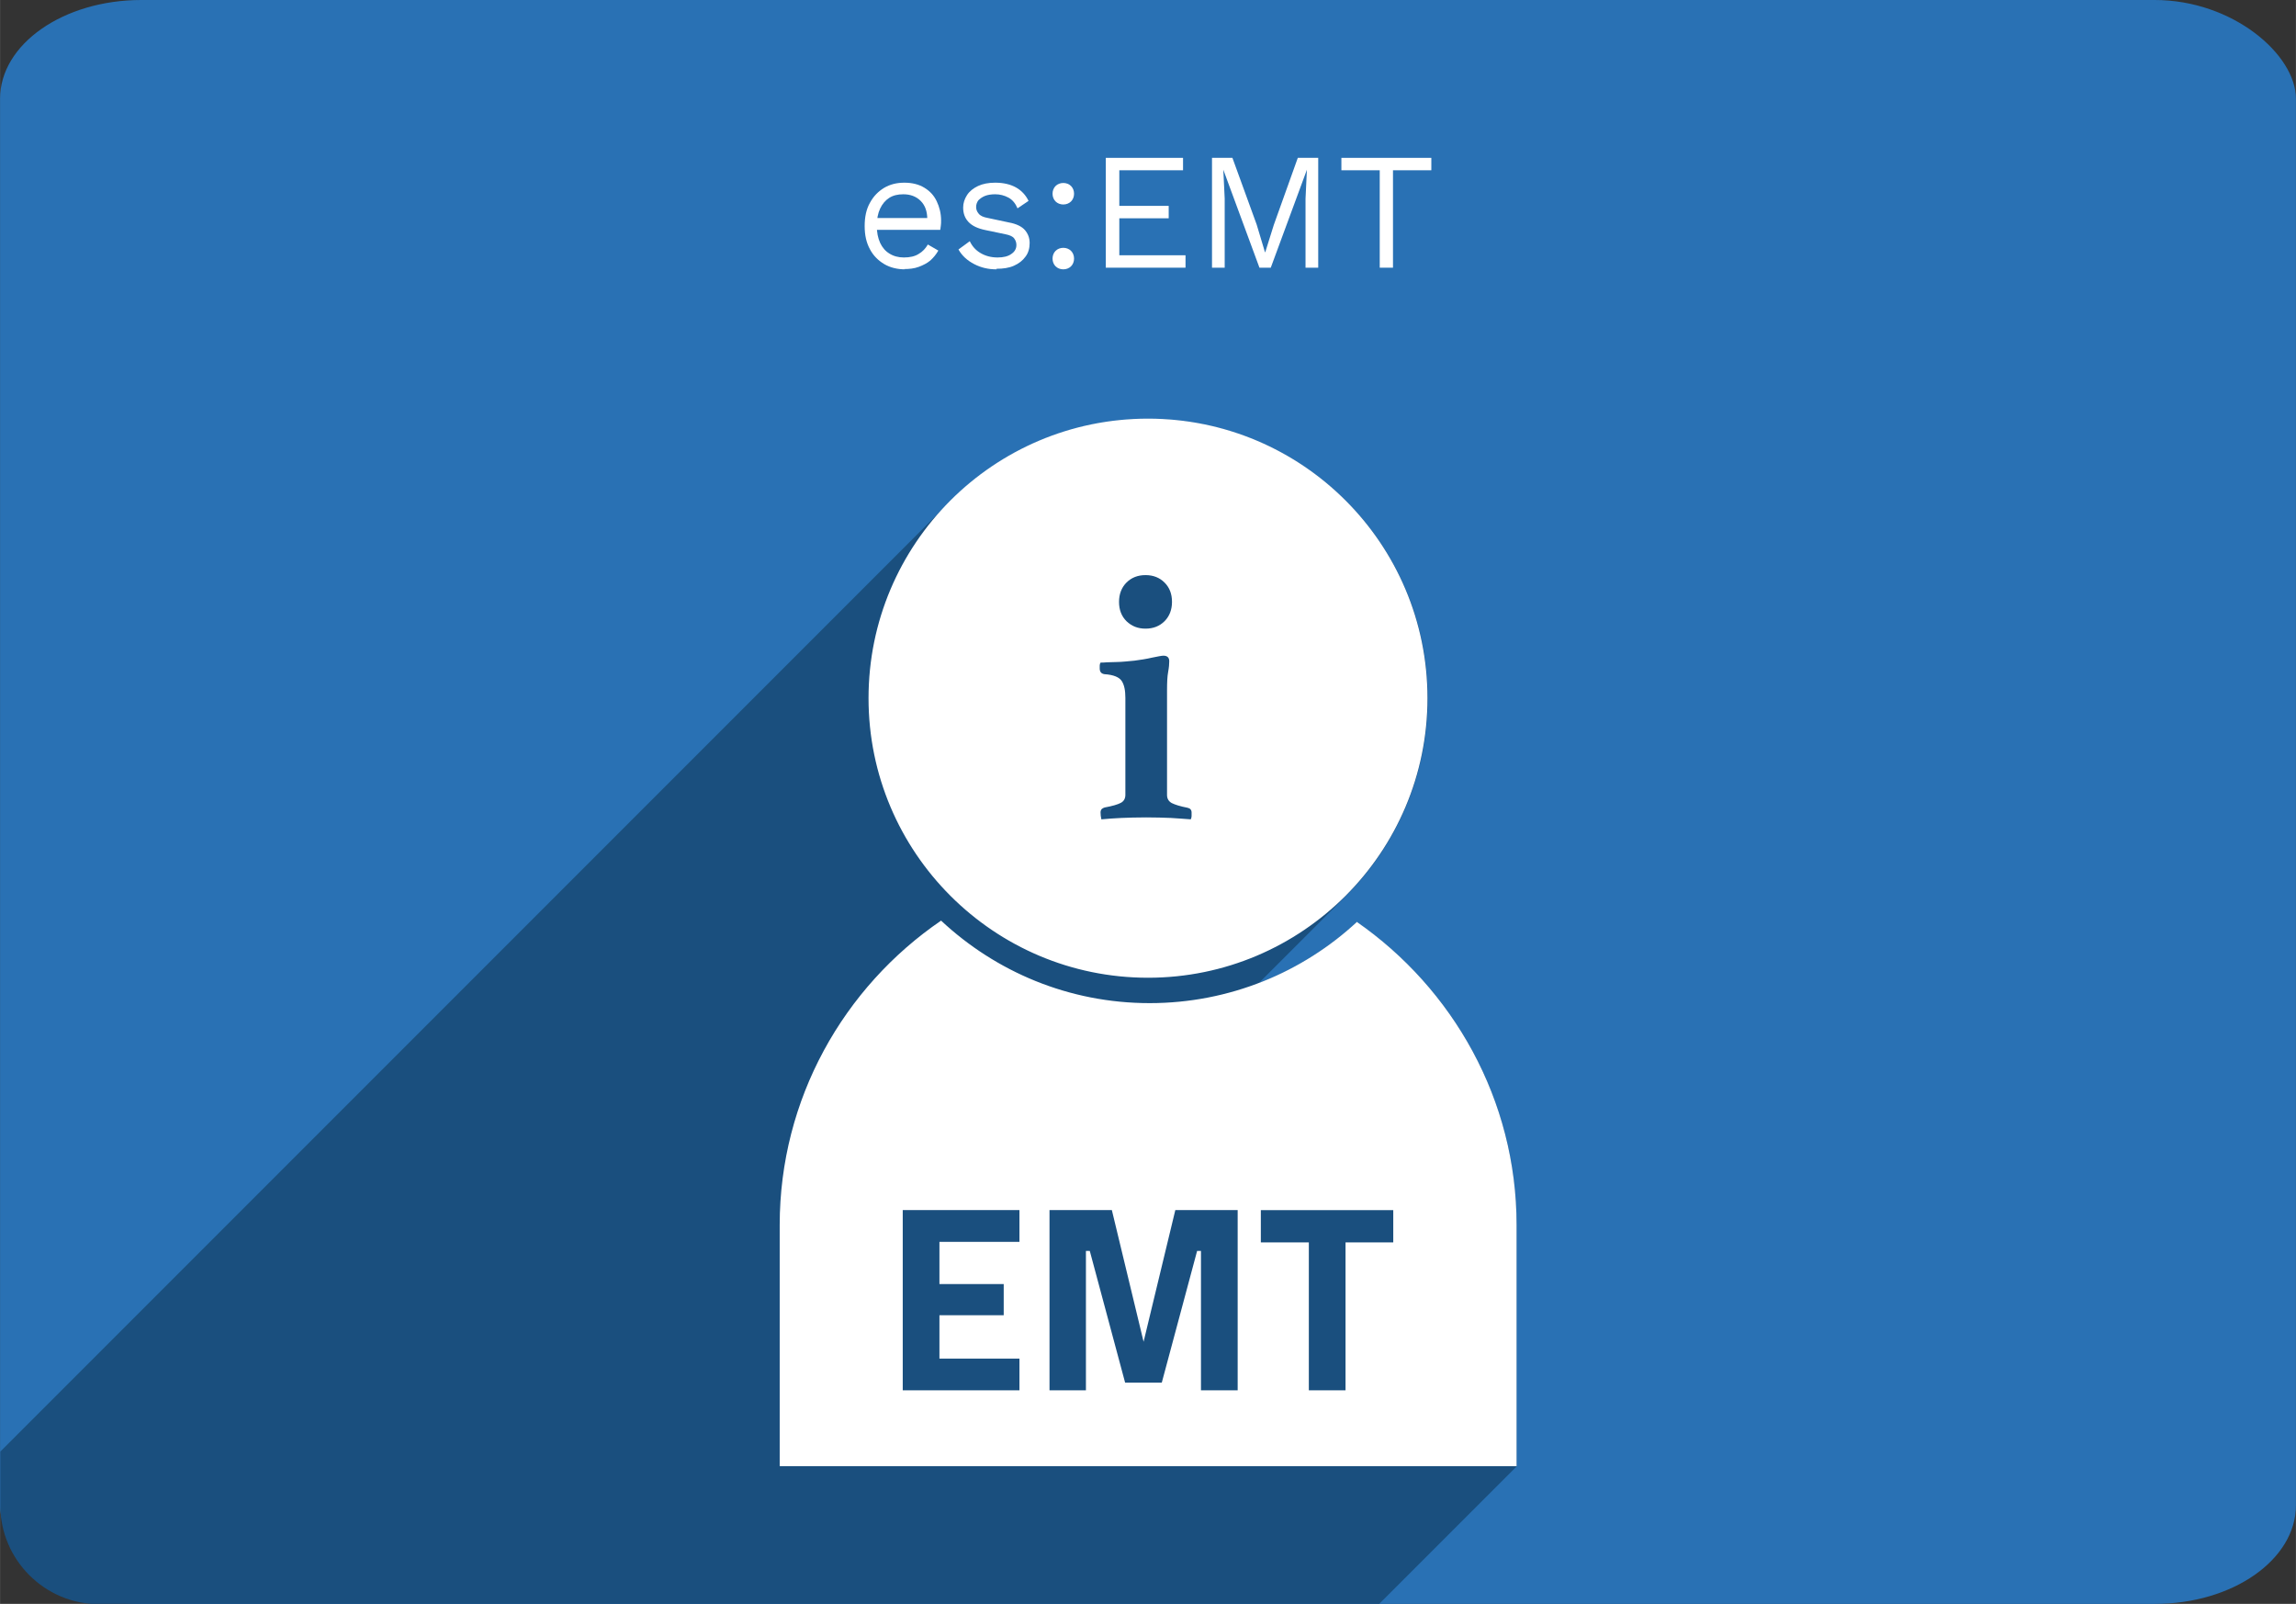 <?xml version="1.0" encoding="UTF-8"?>
<!DOCTYPE svg PUBLIC "-//W3C//DTD SVG 1.1//EN" "http://www.w3.org/Graphics/SVG/1.1/DTD/svg11.dtd">
<!-- Creator: CorelDRAW -->
<svg xmlns="http://www.w3.org/2000/svg" xml:space="preserve" width="50mm" height="34.918mm" version="1.1" style="shape-rendering:geometricPrecision; text-rendering:geometricPrecision; image-rendering:optimizeQuality; fill-rule:evenodd; clip-rule:evenodd"
viewBox="0 0 8322 5812"
 xmlns:xlink="http://www.w3.org/1999/xlink"
 xmlns:xodm="http://www.corel.com/coreldraw/odm/2003">
 <rect x="0" y="0" width="8322" height="5812" fill="#333333" stroke="none"/>
 <defs>
  <style type="text/css">
   <![CDATA[
    .fil1 {fill:#1A4F7E}
    .fil0 {fill:#2971B4}
    .fil3 {fill:white}
    .fil2 {fill:white;fill-rule:nonzero}
   ]]>
  </style>
 </defs>
 <g id="Ebene_x0020_1">
  <g id="_105553392770720">
   <rect class="fil0" width="8322" height="5812" rx="512" ry="358"/>
   <path class="fil1" d="M358 5812l4641 0 498 -498 0 -874c0,-454 -230,-858 -580,-1099 -2,2 -4,4 -6,6 -2,2 -4,4 -6,6 -5,5 -11,10 -16,14l0 0c-96,83 -206,149 -326,195l315 -315c183,-183 297,-437 297,-716 0,-560 -454,-1013 -1013,-1013 -280,0 -533,113 -716,297l-3445 3445 0 195c0,197 161,358 358,358z"/>
   <path class="fil2" d="M3281 976c-28,0 -54,-6 -76,-19 -22,-13 -40,-31 -52,-54 -13,-24 -19,-51 -19,-84 0,-33 6,-61 19,-84 13,-24 30,-41 51,-54 22,-13 46,-19 74,-19 28,0 52,6 72,18 20,12 35,28 45,49 10,21 16,44 16,70 0,7 0,13 -1,19 -1,5 -1,11 -2,15l-244 0 0 -43 222 0 -25 5c0,-29 -8,-51 -24,-67 -16,-16 -37,-24 -63,-24 -20,0 -37,4 -51,13 -14,9 -25,22 -33,39 -8,17 -12,38 -12,62 0,24 4,44 12,62 8,17 19,30 34,39 14,9 32,14 52,14 22,0 40,-4 54,-13 14,-8 25,-20 33,-34l38 22c-8,14 -17,25 -29,36 -12,10 -26,17 -42,23 -16,6 -34,8 -54,8z"/>
   <path id="_1" class="fil2" d="M3612 976c-30,0 -56,-6 -81,-19 -25,-13 -44,-30 -57,-53l41 -30c9,19 22,33 39,43 17,10 37,16 62,16 21,0 38,-4 50,-13 12,-8 18,-19 18,-32 0,-8 -2,-16 -8,-24 -5,-7 -16,-12 -31,-15l-72 -15c-30,-6 -50,-16 -63,-30 -13,-14 -19,-31 -19,-52 0,-16 5,-31 14,-45 9,-14 23,-25 40,-33 17,-8 38,-12 62,-12 30,0 55,6 75,17 20,11 36,28 46,49l-40 27c-7,-17 -18,-31 -33,-39 -15,-8 -31,-12 -48,-12 -14,0 -27,2 -37,6 -10,4 -18,10 -24,16 -5,7 -8,15 -8,24 0,9 3,17 9,24 6,8 17,13 34,16l75 16c28,5 48,15 59,28 11,13 17,28 17,47 0,19 -5,36 -15,49 -10,14 -24,25 -42,33 -18,8 -39,11 -63,11z"/>
   <path id="_2" class="fil2" d="M3854 663c11,0 21,4 28,11 7,7 11,17 11,28 0,11 -4,21 -11,28 -7,7 -17,11 -28,11 -11,0 -21,-4 -28,-11 -7,-7 -11,-17 -11,-28 0,-11 4,-21 11,-28 7,-7 17,-11 28,-11zm0 235c11,0 21,4 28,11 7,7 11,17 11,28 0,11 -4,21 -11,28 -7,7 -17,11 -28,11 -11,0 -21,-4 -28,-11 -7,-7 -11,-17 -11,-28 0,-11 4,-21 11,-28 7,-7 17,-11 28,-11z"/>
   <polygon id="_3" class="fil2" points="4008,970 4008,572 4288,572 4288,617 4057,617 4057,746 4236,746 4236,791 4057,791 4057,925 4297,925 4297,970 "/>
   <polygon id="_4" class="fil2" points="4778,572 4778,970 4732,970 4732,720 4737,615 4737,615 4606,970 4565,970 4434,615 4434,615 4439,720 4439,970 4393,970 4393,572 4467,572 4555,814 4585,914 4586,914 4617,815 4704,572 "/>
   <polygon id="_5" class="fil2" points="5188,572 5188,617 5049,617 5049,970 5001,970 5001,617 4862,617 4862,572 "/>
   <path class="fil3" d="M4917 3340c349,242 580,645 580,1099l0 874 -2671 0 0 -874c0,-457 232,-862 585,-1103 198,185 463,299 756,299 290,0 555,-112 752,-295zm-756 203c559,0 1013,-454 1013,-1013 0,-560 -454,-1013 -1013,-1013 -560,0 -1013,454 -1013,1013 0,559 454,1013 1013,1013zm-889 1495l0 -653 423 0 0 115 -290 0 0 153 233 0 0 113 -233 0 0 157 290 0 0 115 -423 0zm532 0l0 -653 226 0 115 477 115 -477 226 0 0 653 -133 0 0 -505 -14 0 -128 477 -133 0 -128 -477 -14 0 0 505 -133 0zm766 -536l0 -117 480 0 0 117 -173 0 0 536 -133 0 0 -536 -175 0zm-417 -1540c-35,0 -64,1 -89,2 -25,1 -49,3 -72,5 -2,-9 -3,-17 -3,-25 0,-6 2,-10 5,-13 3,-2 6,-4 10,-5 28,-5 48,-11 59,-17 11,-6 16,-16 16,-29l0 -351c0,-27 -4,-47 -13,-61 -9,-14 -30,-23 -63,-25 -12,-2 -17,-9 -17,-21 0,-3 0,-6 0,-10 0,-4 1,-8 3,-11 5,0 13,0 23,-1 10,0 21,-1 33,-1 12,0 23,-1 35,-2 12,-1 22,-2 32,-3 22,-3 43,-6 64,-11 20,-4 34,-7 41,-7 14,0 21,7 21,20 0,10 -1,23 -4,39 -3,16 -4,38 -4,67l0 379c0,13 6,23 17,29 12,6 31,12 57,17 10,2 15,8 15,17 0,4 0,9 0,13 0,4 -1,8 -3,12 -22,-2 -46,-3 -72,-5 -26,-1 -56,-2 -90,-2zm-97 -781c0,-28 9,-52 27,-70 18,-18 41,-27 69,-27 28,0 51,9 69,27 18,18 27,41 27,70 0,28 -9,52 -27,70 -18,18 -41,27 -69,27 -28,0 -50,-9 -69,-27 -18,-18 -27,-41 -27,-70z"/>
  </g>
 </g>
</svg>
